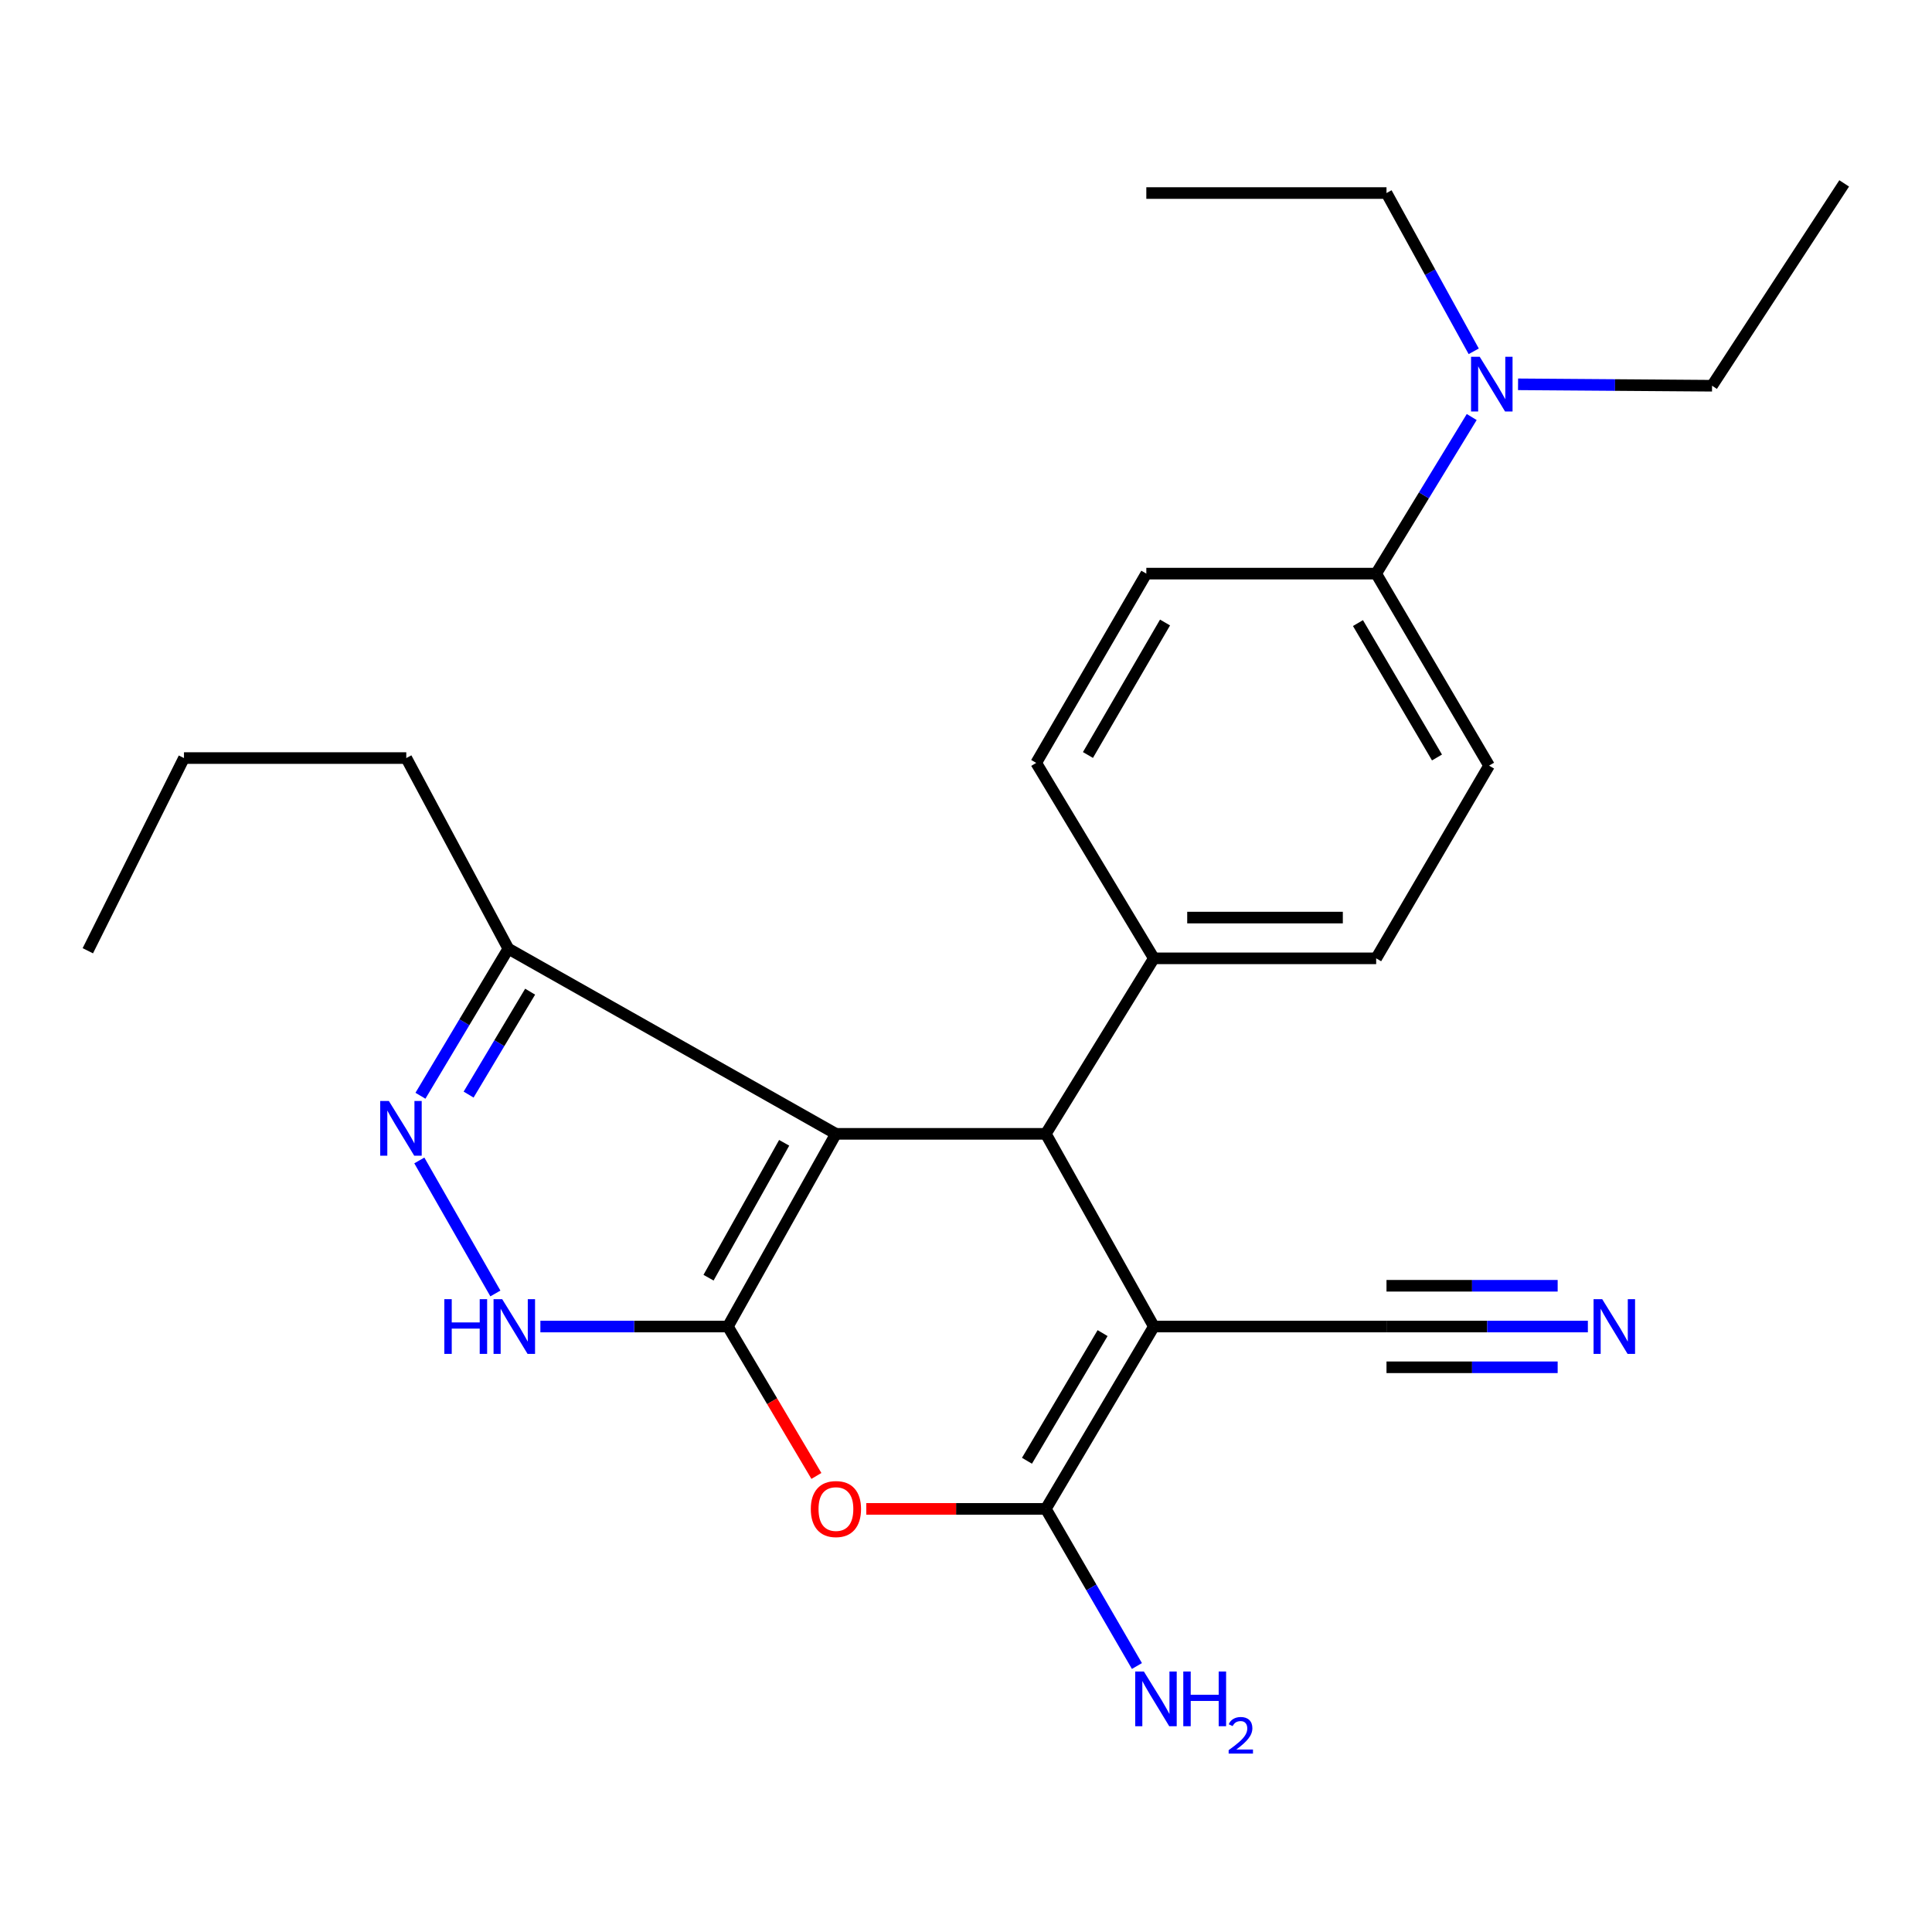 <?xml version='1.0' encoding='iso-8859-1'?>
<svg version='1.1' baseProfile='full'
              xmlns='http://www.w3.org/2000/svg'
                      xmlns:rdkit='http://www.rdkit.org/xml'
                      xmlns:xlink='http://www.w3.org/1999/xlink'
                  xml:space='preserve'
width='1000px' height='1000px' viewBox='0 0 1000 1000'>
<!-- END OF HEADER -->
<rect style='opacity:1.0;fill:#FFFFFF;stroke:none' width='1000' height='1000' x='0' y='0'> </rect>
<path class='bond-0' d='M 376.752,686.609 L 432.674,586.874' style='fill:none;fill-rule:evenodd;stroke:#000000;stroke-width:6px;stroke-linecap:butt;stroke-linejoin:miter;stroke-opacity:1' />
<path class='bond-0' d='M 366.738,661.331 L 405.883,591.516' style='fill:none;fill-rule:evenodd;stroke:#000000;stroke-width:6px;stroke-linecap:butt;stroke-linejoin:miter;stroke-opacity:1' />
<path class='bond-4' d='M 376.752,686.609 L 399.659,725.273' style='fill:none;fill-rule:evenodd;stroke:#000000;stroke-width:6px;stroke-linecap:butt;stroke-linejoin:miter;stroke-opacity:1' />
<path class='bond-4' d='M 399.659,725.273 L 422.565,763.937' style='fill:none;fill-rule:evenodd;stroke:#FF0000;stroke-width:6px;stroke-linecap:butt;stroke-linejoin:miter;stroke-opacity:1' />
<path class='bond-5' d='M 376.752,686.609 L 328.227,686.609' style='fill:none;fill-rule:evenodd;stroke:#000000;stroke-width:6px;stroke-linecap:butt;stroke-linejoin:miter;stroke-opacity:1' />
<path class='bond-5' d='M 328.227,686.609 L 279.702,686.609' style='fill:none;fill-rule:evenodd;stroke:#0000FF;stroke-width:6px;stroke-linecap:butt;stroke-linejoin:miter;stroke-opacity:1' />
<path class='bond-3' d='M 432.674,586.874 L 541.317,586.874' style='fill:none;fill-rule:evenodd;stroke:#000000;stroke-width:6px;stroke-linecap:butt;stroke-linejoin:miter;stroke-opacity:1' />
<path class='bond-7' d='M 432.674,586.874 L 263.116,491.042' style='fill:none;fill-rule:evenodd;stroke:#000000;stroke-width:6px;stroke-linecap:butt;stroke-linejoin:miter;stroke-opacity:1' />
<path class='bond-1' d='M 597.239,686.609 L 541.317,780.999' style='fill:none;fill-rule:evenodd;stroke:#000000;stroke-width:6px;stroke-linecap:butt;stroke-linejoin:miter;stroke-opacity:1' />
<path class='bond-1' d='M 570.699,690.014 L 531.554,756.087' style='fill:none;fill-rule:evenodd;stroke:#000000;stroke-width:6px;stroke-linecap:butt;stroke-linejoin:miter;stroke-opacity:1' />
<path class='bond-8' d='M 597.239,686.609 L 717.65,686.609' style='fill:none;fill-rule:evenodd;stroke:#000000;stroke-width:6px;stroke-linecap:butt;stroke-linejoin:miter;stroke-opacity:1' />
<path class='bond-26' d='M 597.239,686.609 L 541.317,586.874' style='fill:none;fill-rule:evenodd;stroke:#000000;stroke-width:6px;stroke-linecap:butt;stroke-linejoin:miter;stroke-opacity:1' />
<path class='bond-2' d='M 541.317,780.999 L 494.853,780.999' style='fill:none;fill-rule:evenodd;stroke:#000000;stroke-width:6px;stroke-linecap:butt;stroke-linejoin:miter;stroke-opacity:1' />
<path class='bond-2' d='M 494.853,780.999 L 448.39,780.999' style='fill:none;fill-rule:evenodd;stroke:#FF0000;stroke-width:6px;stroke-linecap:butt;stroke-linejoin:miter;stroke-opacity:1' />
<path class='bond-13' d='M 541.317,780.999 L 564.894,821.663' style='fill:none;fill-rule:evenodd;stroke:#000000;stroke-width:6px;stroke-linecap:butt;stroke-linejoin:miter;stroke-opacity:1' />
<path class='bond-13' d='M 564.894,821.663 L 588.471,862.327' style='fill:none;fill-rule:evenodd;stroke:#0000FF;stroke-width:6px;stroke-linecap:butt;stroke-linejoin:miter;stroke-opacity:1' />
<path class='bond-10' d='M 541.317,586.874 L 597.239,496.035' style='fill:none;fill-rule:evenodd;stroke:#000000;stroke-width:6px;stroke-linecap:butt;stroke-linejoin:miter;stroke-opacity:1' />
<path class='bond-6' d='M 256.411,669.495 L 217.04,600.647' style='fill:none;fill-rule:evenodd;stroke:#0000FF;stroke-width:6px;stroke-linecap:butt;stroke-linejoin:miter;stroke-opacity:1' />
<path class='bond-25' d='M 217.617,567.158 L 240.367,529.1' style='fill:none;fill-rule:evenodd;stroke:#0000FF;stroke-width:6px;stroke-linecap:butt;stroke-linejoin:miter;stroke-opacity:1' />
<path class='bond-25' d='M 240.367,529.1 L 263.116,491.042' style='fill:none;fill-rule:evenodd;stroke:#000000;stroke-width:6px;stroke-linecap:butt;stroke-linejoin:miter;stroke-opacity:1' />
<path class='bond-25' d='M 242.552,566.565 L 258.476,539.925' style='fill:none;fill-rule:evenodd;stroke:#0000FF;stroke-width:6px;stroke-linecap:butt;stroke-linejoin:miter;stroke-opacity:1' />
<path class='bond-25' d='M 258.476,539.925 L 274.4,513.284' style='fill:none;fill-rule:evenodd;stroke:#000000;stroke-width:6px;stroke-linecap:butt;stroke-linejoin:miter;stroke-opacity:1' />
<path class='bond-18' d='M 263.116,491.042 L 210.289,392.374' style='fill:none;fill-rule:evenodd;stroke:#000000;stroke-width:6px;stroke-linecap:butt;stroke-linejoin:miter;stroke-opacity:1' />
<path class='bond-9' d='M 717.65,686.609 L 769.763,686.609' style='fill:none;fill-rule:evenodd;stroke:#000000;stroke-width:6px;stroke-linecap:butt;stroke-linejoin:miter;stroke-opacity:1' />
<path class='bond-9' d='M 769.763,686.609 L 821.876,686.609' style='fill:none;fill-rule:evenodd;stroke:#0000FF;stroke-width:6px;stroke-linecap:butt;stroke-linejoin:miter;stroke-opacity:1' />
<path class='bond-9' d='M 717.65,707.707 L 761.946,707.707' style='fill:none;fill-rule:evenodd;stroke:#000000;stroke-width:6px;stroke-linecap:butt;stroke-linejoin:miter;stroke-opacity:1' />
<path class='bond-9' d='M 761.946,707.707 L 806.242,707.707' style='fill:none;fill-rule:evenodd;stroke:#0000FF;stroke-width:6px;stroke-linecap:butt;stroke-linejoin:miter;stroke-opacity:1' />
<path class='bond-9' d='M 717.65,665.511 L 761.946,665.511' style='fill:none;fill-rule:evenodd;stroke:#000000;stroke-width:6px;stroke-linecap:butt;stroke-linejoin:miter;stroke-opacity:1' />
<path class='bond-9' d='M 761.946,665.511 L 806.242,665.511' style='fill:none;fill-rule:evenodd;stroke:#0000FF;stroke-width:6px;stroke-linecap:butt;stroke-linejoin:miter;stroke-opacity:1' />
<path class='bond-14' d='M 597.239,496.035 L 536.336,394.87' style='fill:none;fill-rule:evenodd;stroke:#000000;stroke-width:6px;stroke-linecap:butt;stroke-linejoin:miter;stroke-opacity:1' />
<path class='bond-15' d='M 597.239,496.035 L 712.305,496.035' style='fill:none;fill-rule:evenodd;stroke:#000000;stroke-width:6px;stroke-linecap:butt;stroke-linejoin:miter;stroke-opacity:1' />
<path class='bond-15' d='M 614.498,474.937 L 695.045,474.937' style='fill:none;fill-rule:evenodd;stroke:#000000;stroke-width:6px;stroke-linecap:butt;stroke-linejoin:miter;stroke-opacity:1' />
<path class='bond-11' d='M 712.305,296.905 L 770.735,396.289' style='fill:none;fill-rule:evenodd;stroke:#000000;stroke-width:6px;stroke-linecap:butt;stroke-linejoin:miter;stroke-opacity:1' />
<path class='bond-11' d='M 702.882,322.505 L 743.783,392.074' style='fill:none;fill-rule:evenodd;stroke:#000000;stroke-width:6px;stroke-linecap:butt;stroke-linejoin:miter;stroke-opacity:1' />
<path class='bond-12' d='M 712.305,296.905 L 737.032,256.38' style='fill:none;fill-rule:evenodd;stroke:#000000;stroke-width:6px;stroke-linecap:butt;stroke-linejoin:miter;stroke-opacity:1' />
<path class='bond-12' d='M 737.032,256.38 L 761.76,215.855' style='fill:none;fill-rule:evenodd;stroke:#0000FF;stroke-width:6px;stroke-linecap:butt;stroke-linejoin:miter;stroke-opacity:1' />
<path class='bond-27' d='M 712.305,296.905 L 593.335,296.905' style='fill:none;fill-rule:evenodd;stroke:#000000;stroke-width:6px;stroke-linecap:butt;stroke-linejoin:miter;stroke-opacity:1' />
<path class='bond-19' d='M 785.743,198.922 L 835.948,199.288' style='fill:none;fill-rule:evenodd;stroke:#0000FF;stroke-width:6px;stroke-linecap:butt;stroke-linejoin:miter;stroke-opacity:1' />
<path class='bond-19' d='M 835.948,199.288 L 886.153,199.655' style='fill:none;fill-rule:evenodd;stroke:#000000;stroke-width:6px;stroke-linecap:butt;stroke-linejoin:miter;stroke-opacity:1' />
<path class='bond-20' d='M 762.794,181.839 L 740.222,140.88' style='fill:none;fill-rule:evenodd;stroke:#0000FF;stroke-width:6px;stroke-linecap:butt;stroke-linejoin:miter;stroke-opacity:1' />
<path class='bond-20' d='M 740.222,140.88 L 717.65,99.92' style='fill:none;fill-rule:evenodd;stroke:#000000;stroke-width:6px;stroke-linecap:butt;stroke-linejoin:miter;stroke-opacity:1' />
<path class='bond-16' d='M 536.336,394.87 L 593.335,296.905' style='fill:none;fill-rule:evenodd;stroke:#000000;stroke-width:6px;stroke-linecap:butt;stroke-linejoin:miter;stroke-opacity:1' />
<path class='bond-16' d='M 563.121,390.786 L 603.021,322.21' style='fill:none;fill-rule:evenodd;stroke:#000000;stroke-width:6px;stroke-linecap:butt;stroke-linejoin:miter;stroke-opacity:1' />
<path class='bond-17' d='M 712.305,496.035 L 770.735,396.289' style='fill:none;fill-rule:evenodd;stroke:#000000;stroke-width:6px;stroke-linecap:butt;stroke-linejoin:miter;stroke-opacity:1' />
<path class='bond-21' d='M 210.289,392.374 L 95.222,392.374' style='fill:none;fill-rule:evenodd;stroke:#000000;stroke-width:6px;stroke-linecap:butt;stroke-linejoin:miter;stroke-opacity:1' />
<path class='bond-22' d='M 886.153,199.655 L 954.545,94.927' style='fill:none;fill-rule:evenodd;stroke:#000000;stroke-width:6px;stroke-linecap:butt;stroke-linejoin:miter;stroke-opacity:1' />
<path class='bond-23' d='M 717.65,99.92 L 593.335,99.92' style='fill:none;fill-rule:evenodd;stroke:#000000;stroke-width:6px;stroke-linecap:butt;stroke-linejoin:miter;stroke-opacity:1' />
<path class='bond-24' d='M 95.222,392.374 L 45.455,492.109' style='fill:none;fill-rule:evenodd;stroke:#000000;stroke-width:6px;stroke-linecap:butt;stroke-linejoin:miter;stroke-opacity:1' />
<path  class='atom-5' d='M 419.674 781.079
Q 419.674 774.279, 423.034 770.479
Q 426.394 766.679, 432.674 766.679
Q 438.954 766.679, 442.314 770.479
Q 445.674 774.279, 445.674 781.079
Q 445.674 787.959, 442.274 791.879
Q 438.874 795.759, 432.674 795.759
Q 426.434 795.759, 423.034 791.879
Q 419.674 787.999, 419.674 781.079
M 432.674 792.559
Q 436.994 792.559, 439.314 789.679
Q 441.674 786.759, 441.674 781.079
Q 441.674 775.519, 439.314 772.719
Q 436.994 769.879, 432.674 769.879
Q 428.354 769.879, 425.994 772.679
Q 423.674 775.479, 423.674 781.079
Q 423.674 786.799, 425.994 789.679
Q 428.354 792.559, 432.674 792.559
' fill='#FF0000'/>
<path  class='atom-6' d='M 229.979 672.449
L 233.819 672.449
L 233.819 684.489
L 248.299 684.489
L 248.299 672.449
L 252.139 672.449
L 252.139 700.769
L 248.299 700.769
L 248.299 687.689
L 233.819 687.689
L 233.819 700.769
L 229.979 700.769
L 229.979 672.449
' fill='#0000FF'/>
<path  class='atom-6' d='M 259.939 672.449
L 269.219 687.449
Q 270.139 688.929, 271.619 691.609
Q 273.099 694.289, 273.179 694.449
L 273.179 672.449
L 276.939 672.449
L 276.939 700.769
L 273.059 700.769
L 263.099 684.369
Q 261.939 682.449, 260.699 680.249
Q 259.499 678.049, 259.139 677.369
L 259.139 700.769
L 255.459 700.769
L 255.459 672.449
L 259.939 672.449
' fill='#0000FF'/>
<path  class='atom-7' d='M 201.274 569.866
L 210.554 584.866
Q 211.474 586.346, 212.954 589.026
Q 214.434 591.706, 214.514 591.866
L 214.514 569.866
L 218.274 569.866
L 218.274 598.186
L 214.394 598.186
L 204.434 581.786
Q 203.274 579.866, 202.034 577.666
Q 200.834 575.466, 200.474 574.786
L 200.474 598.186
L 196.794 598.186
L 196.794 569.866
L 201.274 569.866
' fill='#0000FF'/>
<path  class='atom-10' d='M 829.304 672.449
L 838.584 687.449
Q 839.504 688.929, 840.984 691.609
Q 842.464 694.289, 842.544 694.449
L 842.544 672.449
L 846.304 672.449
L 846.304 700.769
L 842.424 700.769
L 832.464 684.369
Q 831.304 682.449, 830.064 680.249
Q 828.864 678.049, 828.504 677.369
L 828.504 700.769
L 824.824 700.769
L 824.824 672.449
L 829.304 672.449
' fill='#0000FF'/>
<path  class='atom-13' d='M 765.893 184.663
L 775.173 199.663
Q 776.093 201.143, 777.573 203.823
Q 779.053 206.503, 779.133 206.663
L 779.133 184.663
L 782.893 184.663
L 782.893 212.983
L 779.013 212.983
L 769.053 196.583
Q 767.893 194.663, 766.653 192.463
Q 765.453 190.263, 765.093 189.583
L 765.093 212.983
L 761.413 212.983
L 761.413 184.663
L 765.893 184.663
' fill='#0000FF'/>
<path  class='atom-14' d='M 592.069 865.168
L 601.349 880.168
Q 602.269 881.648, 603.749 884.328
Q 605.229 887.008, 605.309 887.168
L 605.309 865.168
L 609.069 865.168
L 609.069 893.488
L 605.189 893.488
L 595.229 877.088
Q 594.069 875.168, 592.829 872.968
Q 591.629 870.768, 591.269 870.088
L 591.269 893.488
L 587.589 893.488
L 587.589 865.168
L 592.069 865.168
' fill='#0000FF'/>
<path  class='atom-14' d='M 612.469 865.168
L 616.309 865.168
L 616.309 877.208
L 630.789 877.208
L 630.789 865.168
L 634.629 865.168
L 634.629 893.488
L 630.789 893.488
L 630.789 880.408
L 616.309 880.408
L 616.309 893.488
L 612.469 893.488
L 612.469 865.168
' fill='#0000FF'/>
<path  class='atom-14' d='M 636.001 892.494
Q 636.688 890.726, 638.325 889.749
Q 639.961 888.746, 642.232 888.746
Q 645.057 888.746, 646.641 890.277
Q 648.225 891.808, 648.225 894.527
Q 648.225 897.299, 646.165 899.886
Q 644.133 902.474, 639.909 905.536
L 648.541 905.536
L 648.541 907.648
L 635.949 907.648
L 635.949 905.879
Q 639.433 903.398, 641.493 901.55
Q 643.578 899.702, 644.581 898.038
Q 645.585 896.375, 645.585 894.659
Q 645.585 892.864, 644.687 891.861
Q 643.789 890.858, 642.232 890.858
Q 640.727 890.858, 639.724 891.465
Q 638.721 892.072, 638.008 893.418
L 636.001 892.494
' fill='#0000FF'/>
</svg>
